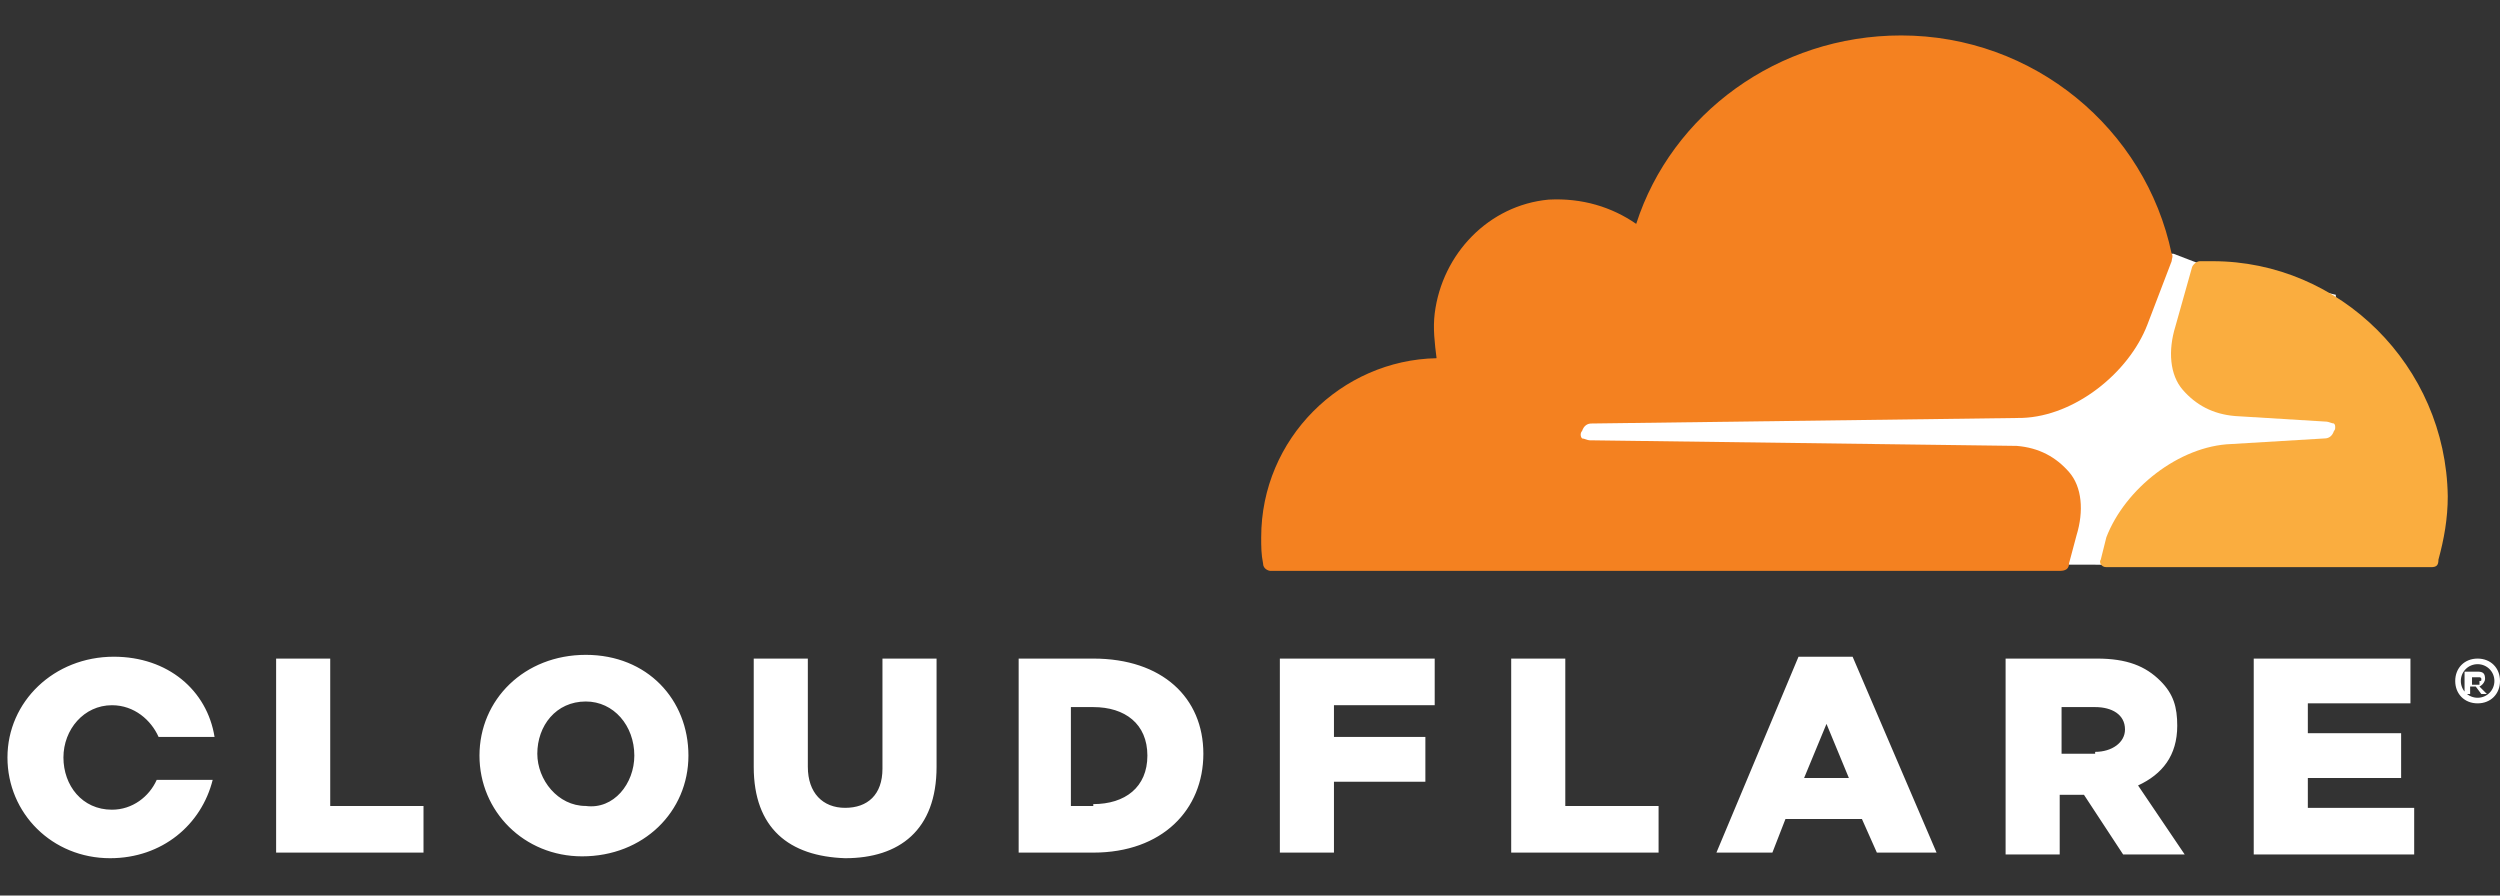 <svg width="134" height="48" viewBox="0 0 134 48" fill="none" xmlns="http://www.w3.org/2000/svg">
<rect x="0" y="0" width="134" height="48" fill="#333333" stroke="none"/>
<g clip-path="url(#clip0_4_86)">
<path d="M125.2 15.8L117.8 14.1L116.5 13.6L82.6 13.9V30.2L125.2 30.3V15.8Z" fill="white"/>
<path d="M111.3 28.7C111.7 27.4 111.6 26.1 110.9 25.3C110.2 24.5 109.3 24 108.1 23.9L85.2 23.6C85.1 23.6 84.9 23.5 84.8 23.5C84.7 23.4 84.7 23.2 84.8 23.1C84.9 22.8 85.1 22.7 85.3 22.7L108.4 22.4C111.2 22.3 114.1 20 115.1 17.4L116.4 14C116.4 13.9 116.5 13.7 116.4 13.6C115 6.9 109 1.9 101.9 1.9C95.3 1.9 89.6 6.1 87.7 12C86.4 11.1 84.8 10.6 83 10.7C79.8 11 77.3 13.6 76.9 16.8C76.8 17.6 76.9 18.4 77 19.2C71.9 19.3 67.6 23.5 67.6 28.8C67.6 29.3 67.6 29.7 67.7 30.2C67.7 30.5 68 30.6 68.1 30.6H110.4C110.7 30.6 110.9 30.5 110.9 30.2L111.3 28.7Z" fill="#F48120"/>
<path d="M118.6 14H117.9C117.8 14 117.6 14.1 117.5 14.3L116.6 17.5C116.2 18.8 116.3 20.1 117 20.9C117.7 21.7 118.6 22.2 119.8 22.3L124.7 22.6C124.8 22.6 125 22.7 125.1 22.7C125.2 22.8 125.2 23 125.1 23.1C125 23.4 124.8 23.5 124.6 23.5L119.6 23.8C116.8 23.9 113.9 26.2 112.9 28.8L112.6 30C112.5 30.1 112.6 30.4 112.9 30.4H130.3C130.6 30.4 130.7 30.3 130.7 30C131 28.9 131.2 27.8 131.2 26.6C131.1 19.6 125.4 14 118.6 14Z" fill="#FAAD3F"/>
<path d="M132.8 37.7C132.1 37.7 131.6 37.2 131.6 36.5C131.6 35.8 132.1 35.3 132.8 35.3C133.5 35.3 134 35.8 134 36.5C134 37.2 133.5 37.7 132.8 37.7ZM132.8 35.6C132.3 35.6 131.9 36 131.9 36.5C131.9 37 132.3 37.4 132.8 37.4C133.3 37.4 133.7 37 133.7 36.5C133.7 36 133.3 35.6 132.8 35.6ZM133.3 37.2H133L132.7 36.8H132.4V37.2H132.1V36H132.8C133.1 36 133.2 36.1 133.2 36.4C133.2 36.5 133.1 36.7 132.9 36.8L133.3 37.2ZM132.9 36.5C133 36.5 133 36.5 133 36.4C133 36.3 132.9 36.3 132.9 36.3H132.5V36.7H132.9V36.5ZM14.8 35.3H17.7V43.2H22.7V45.7H14.8V35.3ZM25.7 40.5C25.7 37.5 28.1 35.1 31.4 35.1C34.7 35.1 36.9 37.5 36.9 40.5C36.9 43.5 34.5 45.9 31.2 45.9C28.1 45.9 25.7 43.5 25.7 40.5ZM34 40.5C34 38.9 32.9 37.6 31.4 37.6C29.8 37.6 28.8 38.9 28.8 40.4C28.8 41.8 29.9 43.2 31.4 43.2C32.9 43.4 34 42 34 40.5ZM40.4 41.1V35.3H43.3V41.1C43.3 42.5 44.1 43.3 45.3 43.3C46.5 43.3 47.3 42.6 47.3 41.2V35.3H50.2V41.1C50.2 44.5 48.2 46 45.3 46C42.3 45.9 40.4 44.4 40.4 41.1ZM54.5 35.3H58.6C62.3 35.3 64.5 37.4 64.5 40.4C64.5 43.4 62.3 45.7 58.6 45.7H54.6V35.3H54.5ZM58.6 43.1C60.3 43.1 61.5 42.2 61.5 40.5C61.5 38.8 60.3 37.9 58.6 37.9H57.4V43.2H58.6V43.1ZM68.6 35.3H76.9V37.8H71.5V39.5H76.4V41.9H71.5V45.7H68.6V35.3ZM81 35.3H83.9V43.2H88.9V45.7H81V35.3ZM96.4 35.2H99.3L103.8 45.7H100.6L99.8 43.9H95.7L95 45.7H92L96.4 35.2ZM99.1 41.7L97.9 38.8L96.7 41.7H99.1ZM107.5 35.3H112.4C114 35.3 115 35.7 115.8 36.5C116.5 37.2 116.7 37.9 116.7 38.9C116.7 40.5 115.9 41.5 114.6 42.1L117.1 45.8H113.8L111.7 42.6H110.4V45.8H107.5C107.5 45.7 107.5 35.3 107.5 35.3ZM112.3 40.3C113.2 40.3 113.9 39.8 113.9 39.1C113.9 38.3 113.2 37.9 112.3 37.9H110.5V40.4H112.3V40.3ZM120.8 35.3H129.2V37.7H123.7V39.3H128.7V41.7H123.7V43.3H129.4V45.8H120.8V35.3ZM8.4 41.8C8 42.7 7.1 43.4 6 43.4C4.4 43.4 3.4 42.1 3.4 40.6C3.4 39.1 4.5 37.8 6 37.8C7.2 37.8 8.1 38.6 8.5 39.5H11.5C11.1 37 9 35.2 6.1 35.2C2.9 35.2 0.4 37.6 0.4 40.6C0.4 43.6 2.8 46 5.9 46C8.7 46 10.8 44.2 11.4 41.8H8.4Z" fill="white"/>
</g>
<defs>
<clipPath id="clip0_4_86">
<rect width="134" height="48" fill="white"/>
</clipPath>
</defs>
</svg>
